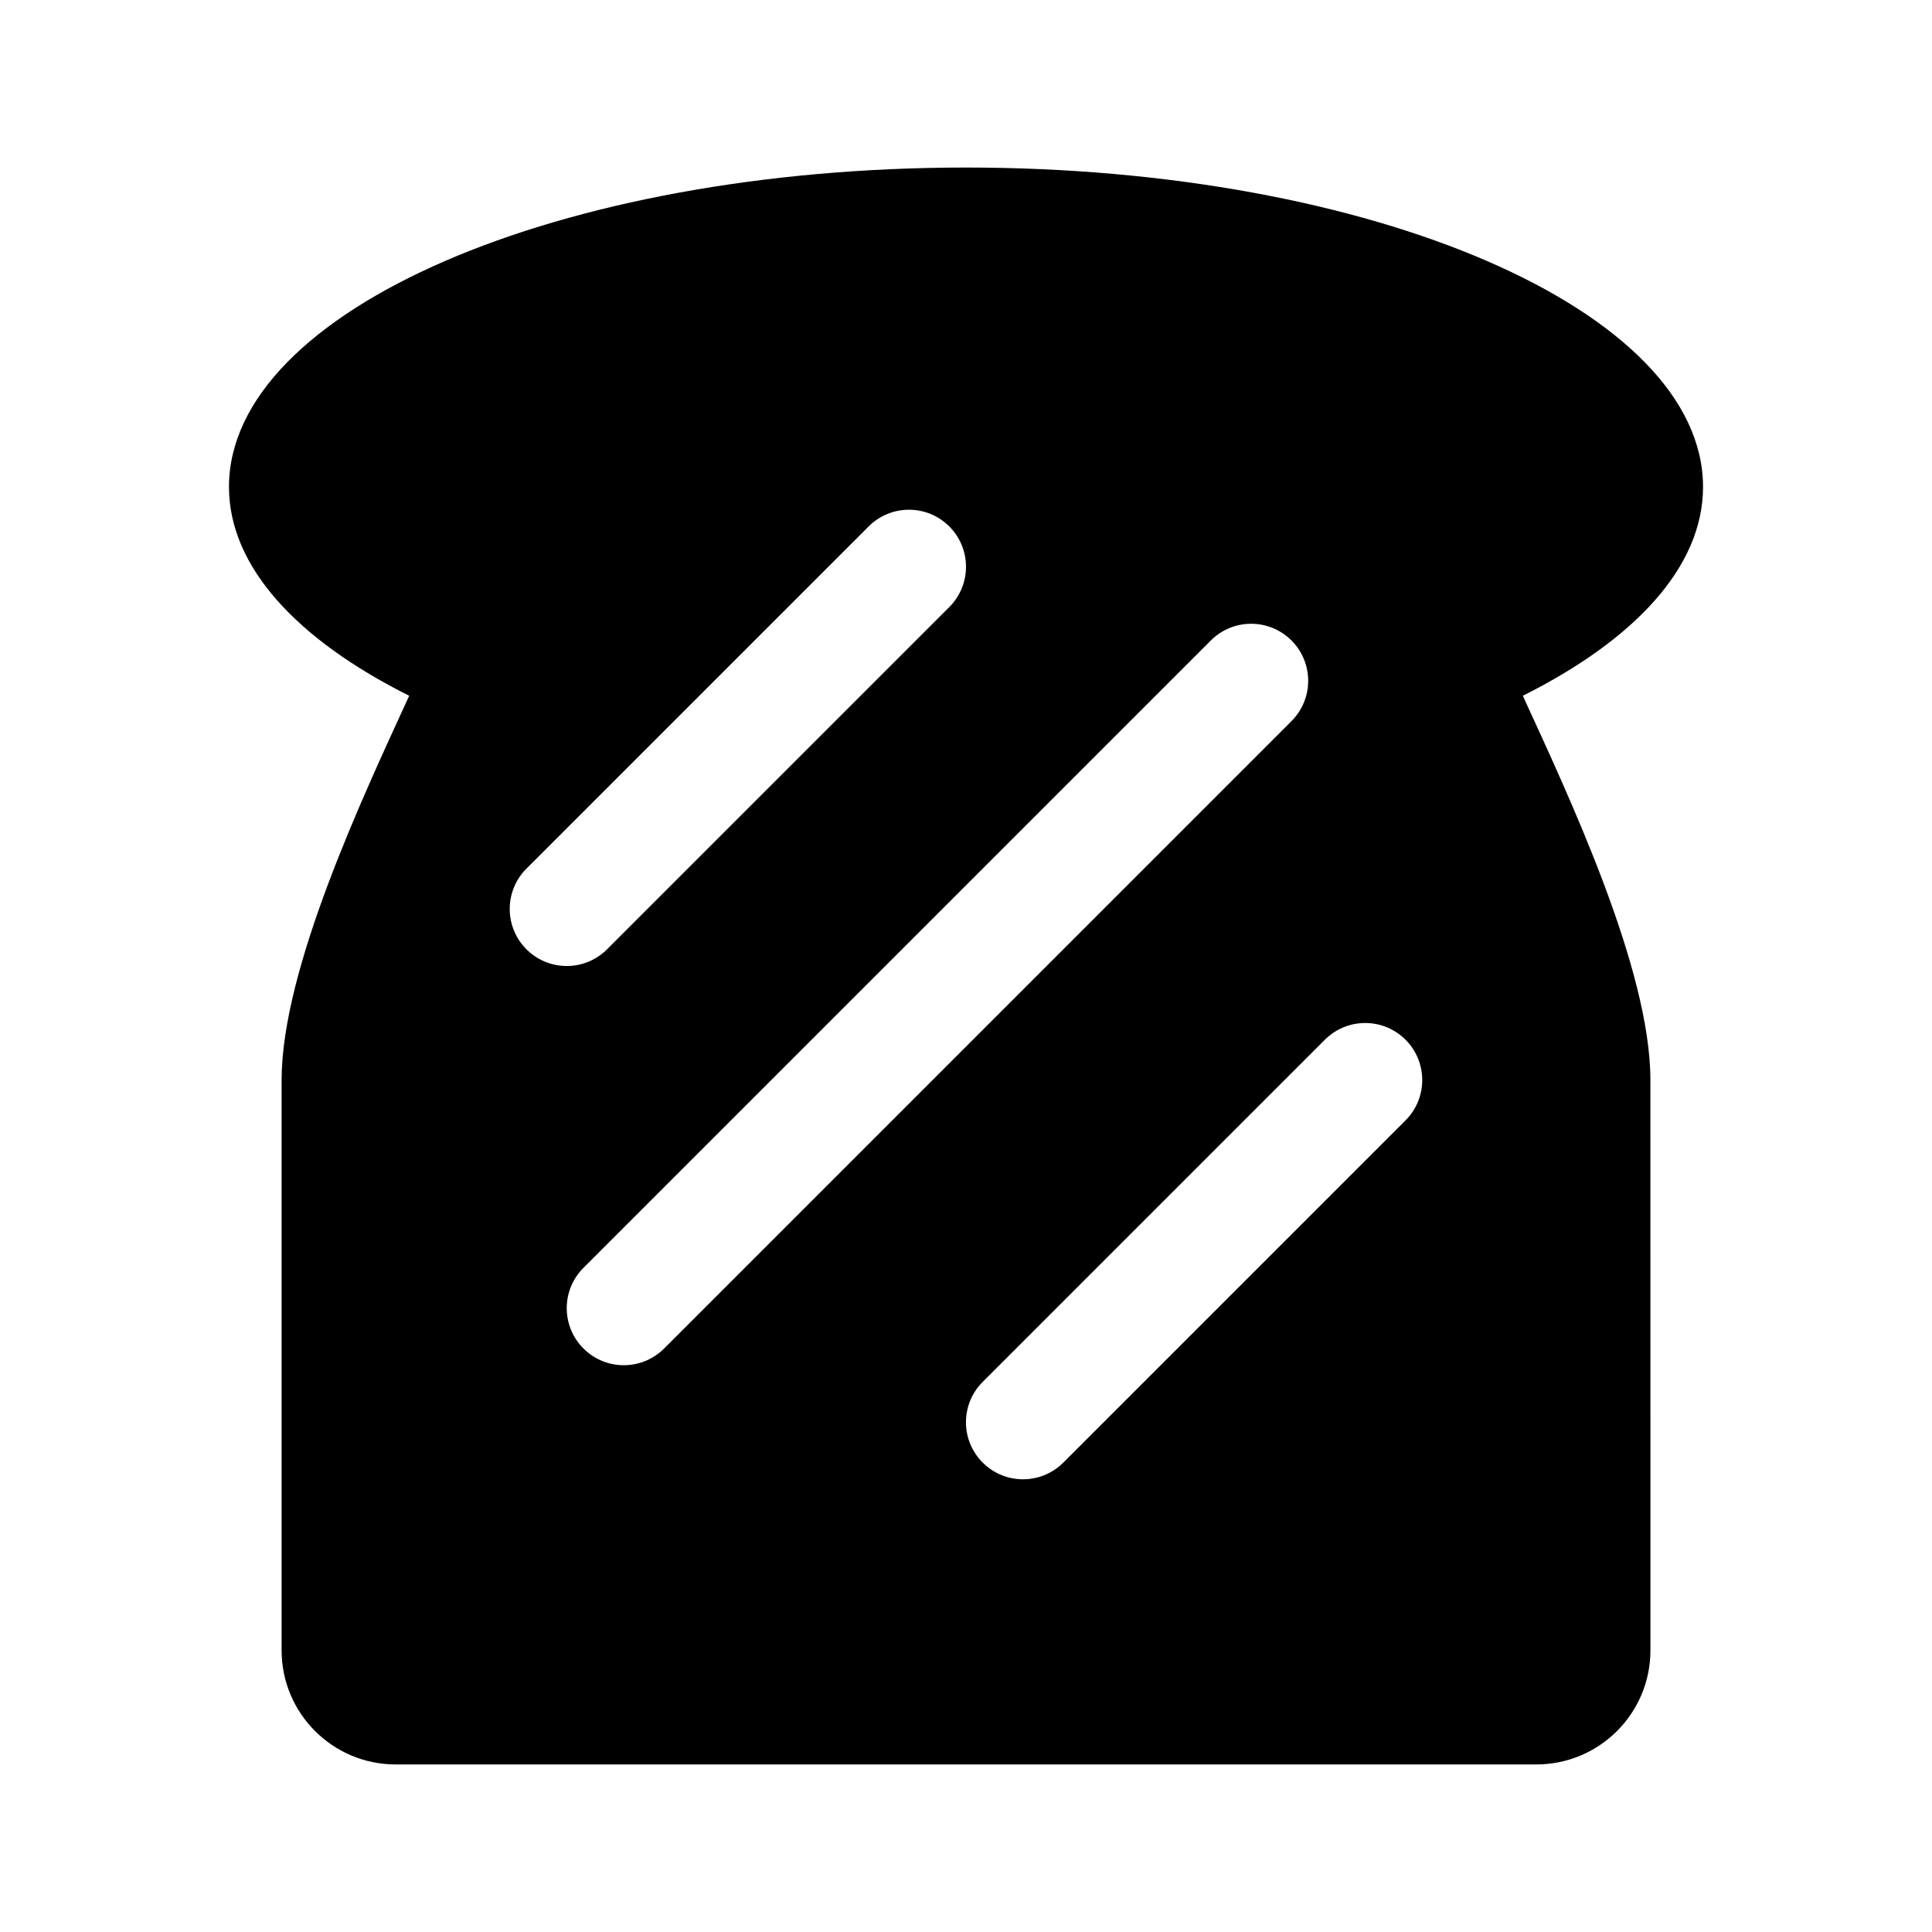 <?xml version="1.0" encoding="UTF-8"?>
<!-- Uploaded to: SVG Repo, www.svgrepo.com, Generator: SVG Repo Mixer Tools -->
<svg fill="#000000" width="800px" height="800px" version="1.1" viewBox="144 144 512 512" xmlns="http://www.w3.org/2000/svg">
 <path d="m595.32 273.04c0-46.75-87.445-84.641-195.32-84.641s-195.32 37.891-195.32 84.641c0 21.18 18.082 40.496 47.762 55.344-12.094 26.398-33.812 72.332-33.812 101.84v151.14c0 16.695 13.531 30.23 30.23 30.23h302.29c16.695 0 30.23-13.531 30.23-30.23l-0.008-151.14c0-29.512-21.719-75.445-33.805-101.84 29.672-14.848 47.754-34.164 47.754-55.344zm-311.81 101.16 90.688-90.688c5.906-5.906 15.469-5.906 21.371 0 5.906 5.906 5.906 15.469 0 21.371l-90.688 90.688c-2.949 2.953-6.816 4.43-10.684 4.43-3.871 0-7.734-1.477-10.688-4.43-5.902-5.906-5.902-15.469 0-21.371zm36.488 127.17c-2.953 2.953-6.816 4.426-10.688 4.426s-7.734-1.477-10.688-4.43c-5.906-5.906-5.906-15.469 0-21.371l166.26-166.26c5.906-5.906 15.469-5.906 21.371 0 5.906 5.906 5.906 15.469 0 21.371zm196.48-60.457-90.688 90.688c-2.949 2.949-6.816 4.426-10.684 4.426-3.871 0-7.734-1.477-10.688-4.43-5.906-5.906-5.906-15.469 0-21.371l90.688-90.688c5.906-5.906 15.469-5.906 21.371 0 5.906 5.906 5.906 15.469 0 21.375z"/>
</svg>